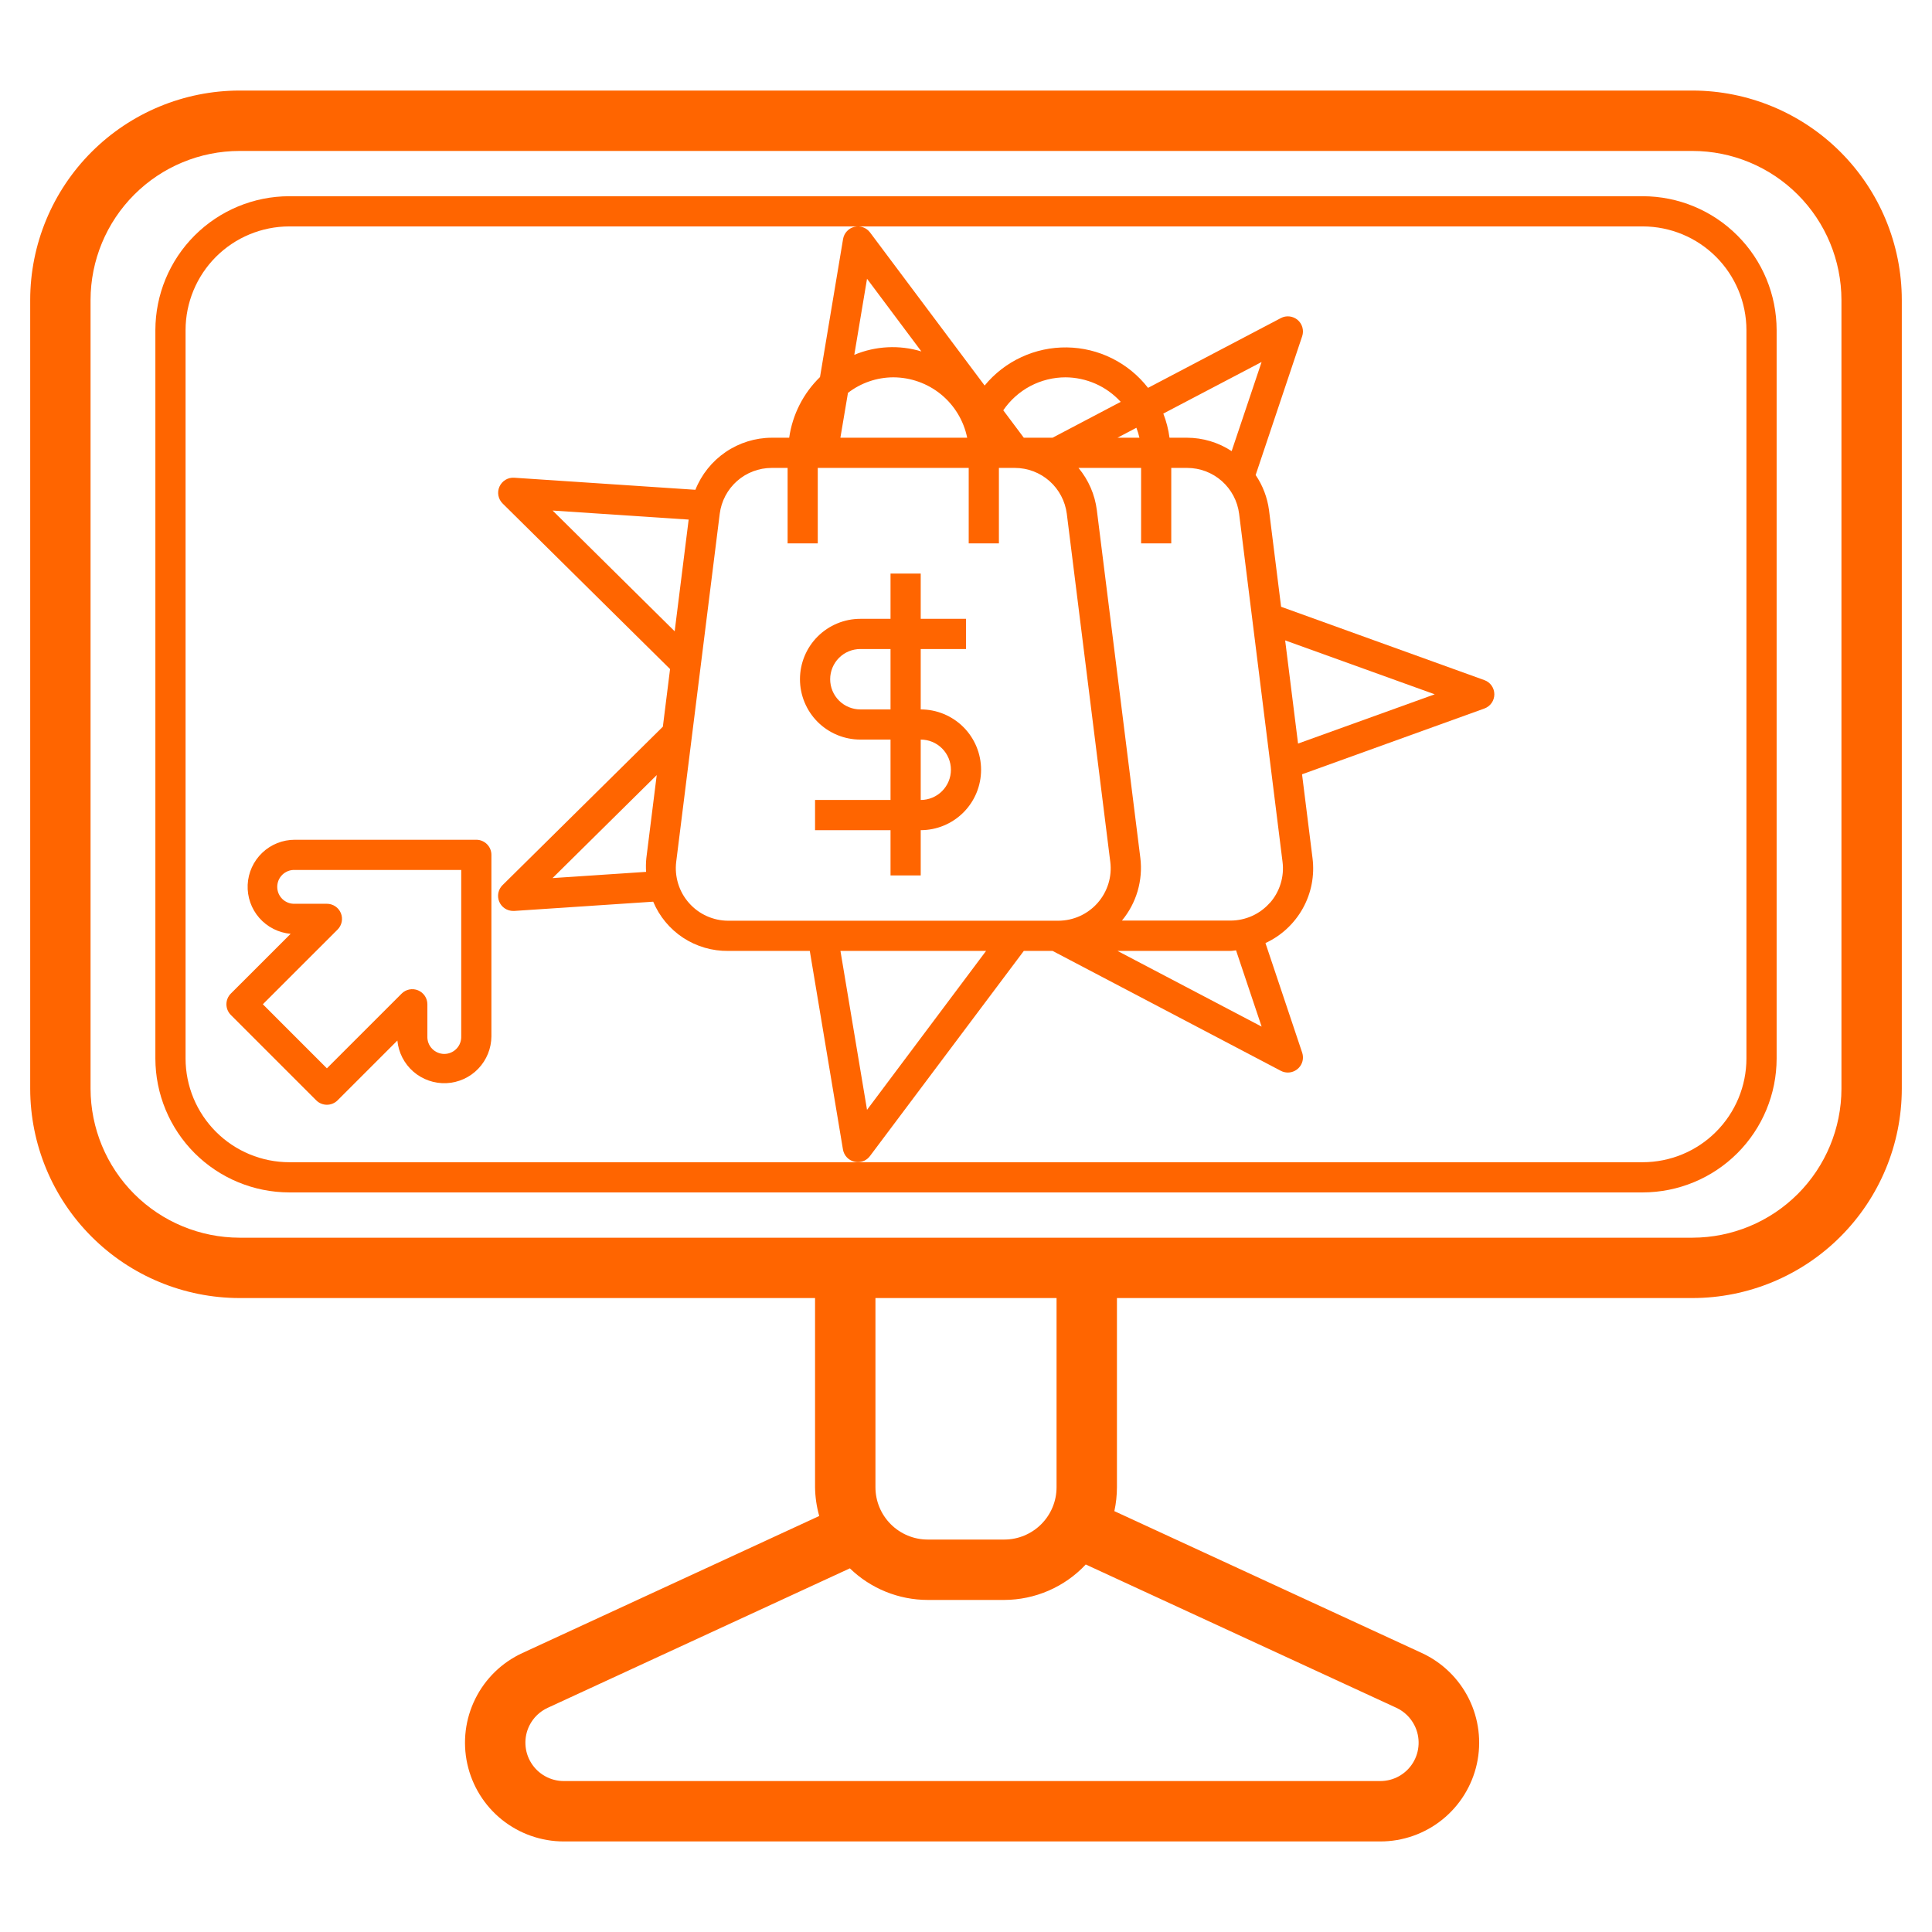 <svg width="62" height="62" viewBox="0 0 62 62" fill="none" xmlns="http://www.w3.org/2000/svg">
                                        <path d="M54.313 2.906H7.687C5.906 2.908 4.198 3.617 2.939 4.876C1.679 6.136 0.971 7.843 0.969 9.625V34.938C0.971 36.719 1.679 38.427 2.939 39.686C4.198 40.946 5.906 41.654 7.687 41.656H26.156V47.727C26.16 48.039 26.205 48.349 26.29 48.65L16.765 53.047C16.109 53.349 15.575 53.867 15.254 54.514C14.932 55.161 14.841 55.898 14.996 56.604C15.151 57.31 15.542 57.942 16.105 58.395C16.669 58.847 17.37 59.094 18.092 59.094H44.297C45.02 59.094 45.72 58.847 46.283 58.395C46.847 57.942 47.238 57.311 47.394 56.605C47.549 55.9 47.459 55.162 47.138 54.515C46.816 53.868 46.284 53.35 45.628 53.047L35.761 48.494C35.816 48.242 35.843 47.985 35.844 47.727V41.656H54.313C56.094 41.654 57.802 40.946 59.061 39.686C60.321 38.427 61.029 36.719 61.031 34.938V9.625C61.029 7.843 60.321 6.136 59.061 4.876C57.802 3.617 56.094 2.908 54.313 2.906ZM44.813 54.806C45.066 54.924 45.271 55.124 45.395 55.374C45.489 55.561 45.533 55.77 45.524 55.979C45.515 56.189 45.453 56.392 45.343 56.571C45.233 56.75 45.079 56.897 44.896 57C44.713 57.102 44.507 57.156 44.297 57.156H18.092C17.882 57.156 17.676 57.102 17.493 57C17.309 56.898 17.155 56.75 17.045 56.572C16.934 56.393 16.871 56.189 16.862 55.979C16.852 55.769 16.896 55.561 16.99 55.373C17.115 55.123 17.322 54.923 17.576 54.806L27.273 50.33C27.943 50.979 28.839 51.343 29.773 51.344H32.227C32.718 51.342 33.203 51.241 33.653 51.045C34.102 50.85 34.508 50.564 34.843 50.206L44.813 54.806ZM33.906 47.727C33.906 48.173 33.729 48.599 33.414 48.914C33.099 49.229 32.673 49.406 32.227 49.406H29.773C29.327 49.406 28.901 49.229 28.586 48.914C28.271 48.599 28.094 48.173 28.094 47.727V41.656H33.906V47.727ZM59.094 34.94C59.092 36.207 58.587 37.422 57.691 38.318C56.795 39.213 55.58 39.717 54.313 39.719H7.687C6.42 39.717 5.204 39.213 4.308 38.317C3.412 37.421 2.908 36.205 2.906 34.938V9.625C2.908 8.357 3.412 7.142 4.308 6.246C5.204 5.349 6.42 4.845 7.687 4.844H54.313C55.58 4.845 56.796 5.349 57.692 6.246C58.588 7.142 59.092 8.357 59.094 9.625V34.94Z" fill="#FF6500"></path>
                                        <path d="M52.718 6.297H9.283C8.144 6.298 7.052 6.751 6.246 7.557C5.441 8.362 4.988 9.454 4.986 10.593V33.969C4.988 35.108 5.441 36.2 6.246 37.006C7.052 37.811 8.144 38.264 9.283 38.266H52.718C53.857 38.264 54.949 37.811 55.754 37.006C56.56 36.2 57.013 35.108 57.014 33.969V10.593C57.013 9.454 56.56 8.362 55.754 7.557C54.949 6.751 53.857 6.298 52.718 6.297ZM56.045 33.969C56.044 34.852 55.693 35.697 55.069 36.321C54.446 36.945 53.6 37.296 52.718 37.297H9.283C8.4 37.296 7.555 36.945 6.931 36.321C6.307 35.697 5.956 34.852 5.955 33.969V10.593C5.956 9.711 6.307 8.865 6.931 8.241C7.555 7.618 8.4 7.267 9.283 7.266H52.718C53.6 7.267 54.446 7.618 55.069 8.241C55.693 8.865 56.044 9.711 56.045 10.593V33.969Z" fill="#FF6500"></path>
                                        <path d="M32.855 30.516H33.779L41.104 34.364C41.173 34.4 41.25 34.419 41.329 34.419C41.406 34.419 41.481 34.4 41.55 34.365C41.618 34.33 41.677 34.279 41.722 34.217C41.767 34.155 41.796 34.083 41.808 34.007C41.819 33.931 41.812 33.853 41.788 33.78L40.61 30.264C41.119 30.029 41.539 29.637 41.811 29.147C42.083 28.657 42.191 28.093 42.12 27.537L41.784 24.848L47.633 22.738C47.727 22.704 47.809 22.642 47.867 22.56C47.924 22.479 47.955 22.381 47.955 22.281C47.955 22.181 47.924 22.084 47.867 22.002C47.809 21.92 47.727 21.858 47.633 21.825L41.112 19.472L40.724 16.372C40.671 15.968 40.524 15.582 40.295 15.244L41.789 10.788C41.819 10.697 41.821 10.598 41.795 10.505C41.769 10.412 41.716 10.33 41.643 10.267C41.569 10.205 41.479 10.166 41.383 10.155C41.287 10.144 41.19 10.162 41.105 10.207L36.842 12.447C36.533 12.049 36.139 11.726 35.688 11.501C35.237 11.276 34.742 11.156 34.238 11.149C33.734 11.142 33.236 11.248 32.779 11.46C32.321 11.671 31.918 11.983 31.598 12.372L27.92 7.459C27.863 7.384 27.785 7.326 27.696 7.294C27.607 7.262 27.51 7.257 27.418 7.28C27.326 7.302 27.242 7.351 27.178 7.421C27.113 7.49 27.071 7.577 27.055 7.671L26.315 12.1C25.779 12.621 25.431 13.306 25.326 14.047H24.767C24.238 14.049 23.722 14.209 23.286 14.507C22.849 14.805 22.511 15.227 22.316 15.718L16.503 15.331C16.405 15.324 16.306 15.347 16.222 15.398C16.137 15.449 16.07 15.525 16.029 15.615C15.988 15.705 15.976 15.806 15.994 15.903C16.013 16 16.06 16.089 16.131 16.159L21.503 21.471L21.272 23.32L16.128 28.404C16.059 28.471 16.012 28.558 15.993 28.652C15.974 28.746 15.983 28.844 16.02 28.933C16.056 29.022 16.119 29.098 16.198 29.151C16.279 29.205 16.372 29.233 16.469 29.233H16.501L20.962 28.936C21.16 29.409 21.495 29.813 21.924 30.095C22.354 30.376 22.858 30.523 23.371 30.516H25.987L27.052 36.892C27.069 36.985 27.111 37.071 27.176 37.14C27.241 37.209 27.324 37.257 27.416 37.279C27.453 37.289 27.491 37.294 27.53 37.294C27.605 37.294 27.679 37.276 27.747 37.243C27.814 37.209 27.872 37.16 27.917 37.1L32.855 30.516ZM40.487 32.945L35.862 30.516H39.491C39.55 30.516 39.607 30.501 39.666 30.497L40.487 32.945ZM40.75 28.973C40.593 29.152 40.399 29.295 40.182 29.393C39.965 29.491 39.729 29.542 39.491 29.542H36.004C36.234 29.265 36.405 28.944 36.507 28.598C36.608 28.252 36.639 27.89 36.595 27.532L35.199 16.372C35.136 15.873 34.932 15.402 34.61 15.016H36.619V17.438H37.587V15.016H38.097C38.507 15.016 38.902 15.166 39.209 15.437C39.516 15.709 39.714 16.083 39.765 16.489L41.158 27.658C41.188 27.894 41.167 28.134 41.096 28.362C41.026 28.59 40.908 28.8 40.75 28.978V28.973ZM27.212 12.608C27.628 12.287 28.139 12.111 28.665 12.109C29.223 12.11 29.764 12.302 30.197 12.655C30.629 13.008 30.926 13.5 31.038 14.047H26.969L27.212 12.608ZM36.566 14.047H35.861L36.468 13.728C36.508 13.832 36.541 13.938 36.566 14.047ZM46.042 22.281L41.656 23.862L41.242 20.551L46.042 22.281ZM40.486 11.617L39.525 14.477C39.099 14.197 38.6 14.048 38.09 14.047H37.531C37.496 13.781 37.429 13.521 37.332 13.272L40.486 11.617ZM34.189 12.109C34.523 12.11 34.854 12.181 35.16 12.316C35.465 12.451 35.739 12.649 35.965 12.896L33.778 14.047H32.855L32.196 13.167C32.418 12.841 32.716 12.574 33.065 12.389C33.414 12.205 33.802 12.109 34.197 12.109H34.189ZM27.824 8.946L29.568 11.278C28.86 11.063 28.098 11.101 27.415 11.387L27.824 8.946ZM17.734 16.384L22.1 16.674L21.651 20.259L17.734 16.384ZM21.075 24.874L20.742 27.537C20.727 27.683 20.724 27.831 20.734 27.979L17.731 28.179L21.075 24.874ZM22.111 28.978C21.953 28.8 21.834 28.59 21.764 28.362C21.693 28.134 21.671 27.894 21.7 27.658L23.097 16.488C23.148 16.082 23.346 15.708 23.652 15.437C23.959 15.166 24.355 15.016 24.764 15.016H25.275V17.438H26.243V15.016H31.087V17.438H32.056V15.016H32.566C32.976 15.016 33.372 15.166 33.679 15.437C33.986 15.709 34.183 16.083 34.235 16.489L35.63 27.657C35.66 27.893 35.639 28.133 35.569 28.36C35.498 28.588 35.381 28.798 35.223 28.977C35.066 29.155 34.872 29.298 34.655 29.397C34.439 29.495 34.203 29.546 33.965 29.547H23.371C23.133 29.547 22.897 29.496 22.68 29.398C22.462 29.3 22.268 29.157 22.111 28.978ZM26.971 30.516H31.644L27.824 35.616L26.971 30.516Z" fill="#FF6500"></path>
                                        <path d="M29.547 22.766V20.828H31V19.859H29.547V18.406H28.578V19.859H27.609C27.096 19.859 26.603 20.064 26.239 20.427C25.876 20.79 25.672 21.283 25.672 21.797C25.672 22.311 25.876 22.803 26.239 23.167C26.603 23.53 27.096 23.734 27.609 23.734H28.578V25.672H26.156V26.641H28.578V28.094H29.547V26.641C30.061 26.641 30.553 26.436 30.917 26.073C31.28 25.71 31.484 25.217 31.484 24.703C31.484 24.189 31.28 23.697 30.917 23.333C30.553 22.97 30.061 22.766 29.547 22.766ZM27.609 22.766C27.352 22.766 27.106 22.664 26.924 22.482C26.743 22.3 26.641 22.054 26.641 21.797C26.641 21.54 26.743 21.294 26.924 21.112C27.106 20.93 27.352 20.828 27.609 20.828H28.578V22.766H27.609ZM29.547 25.672V23.734C29.804 23.734 30.05 23.836 30.232 24.018C30.414 24.2 30.516 24.446 30.516 24.703C30.516 24.96 30.414 25.206 30.232 25.388C30.05 25.57 29.804 25.672 29.547 25.672Z" fill="#FF6500"></path>
                                        <path d="M15.285 26.949H9.463C9.073 26.948 8.698 27.097 8.416 27.366C8.133 27.635 7.966 28.003 7.948 28.393C7.931 28.782 8.064 29.163 8.321 29.457C8.578 29.75 8.938 29.933 9.327 29.967L7.407 31.886C7.317 31.976 7.266 32.099 7.266 32.228C7.266 32.356 7.317 32.48 7.407 32.57L10.148 35.311C10.239 35.402 10.362 35.453 10.491 35.453C10.619 35.453 10.742 35.402 10.833 35.311L12.752 33.392C12.789 33.778 12.973 34.136 13.265 34.39C13.559 34.645 13.938 34.777 14.326 34.76C14.714 34.742 15.08 34.576 15.348 34.296C15.617 34.016 15.768 33.643 15.77 33.255V27.433C15.77 27.369 15.757 27.306 15.733 27.248C15.709 27.189 15.673 27.136 15.628 27.091C15.583 27.046 15.529 27.01 15.471 26.986C15.412 26.961 15.349 26.949 15.285 26.949ZM14.801 33.255C14.804 33.328 14.792 33.402 14.766 33.47C14.741 33.539 14.701 33.601 14.65 33.654C14.6 33.707 14.539 33.749 14.471 33.778C14.404 33.807 14.331 33.822 14.258 33.822C14.185 33.822 14.112 33.807 14.045 33.778C13.977 33.749 13.916 33.707 13.866 33.654C13.815 33.601 13.775 33.539 13.749 33.47C13.724 33.402 13.712 33.328 13.715 33.255V32.228C13.715 32.133 13.687 32.039 13.633 31.959C13.58 31.88 13.505 31.818 13.416 31.781C13.328 31.744 13.23 31.735 13.137 31.753C13.043 31.772 12.956 31.818 12.889 31.886L10.49 34.284L8.435 32.228L10.833 29.831C10.901 29.763 10.947 29.677 10.966 29.583C10.985 29.488 10.975 29.391 10.938 29.302C10.902 29.214 10.839 29.138 10.76 29.085C10.68 29.032 10.586 29.003 10.49 29.003H9.463C9.39 29.006 9.317 28.995 9.248 28.969C9.18 28.943 9.117 28.904 9.064 28.853C9.011 28.802 8.969 28.741 8.94 28.674C8.912 28.606 8.897 28.534 8.897 28.46C8.897 28.387 8.912 28.315 8.94 28.247C8.969 28.18 9.011 28.119 9.064 28.068C9.117 28.017 9.18 27.978 9.248 27.952C9.317 27.926 9.39 27.914 9.463 27.918H14.801V33.255Z" fill="#FF6500"></path>
                                    </svg>